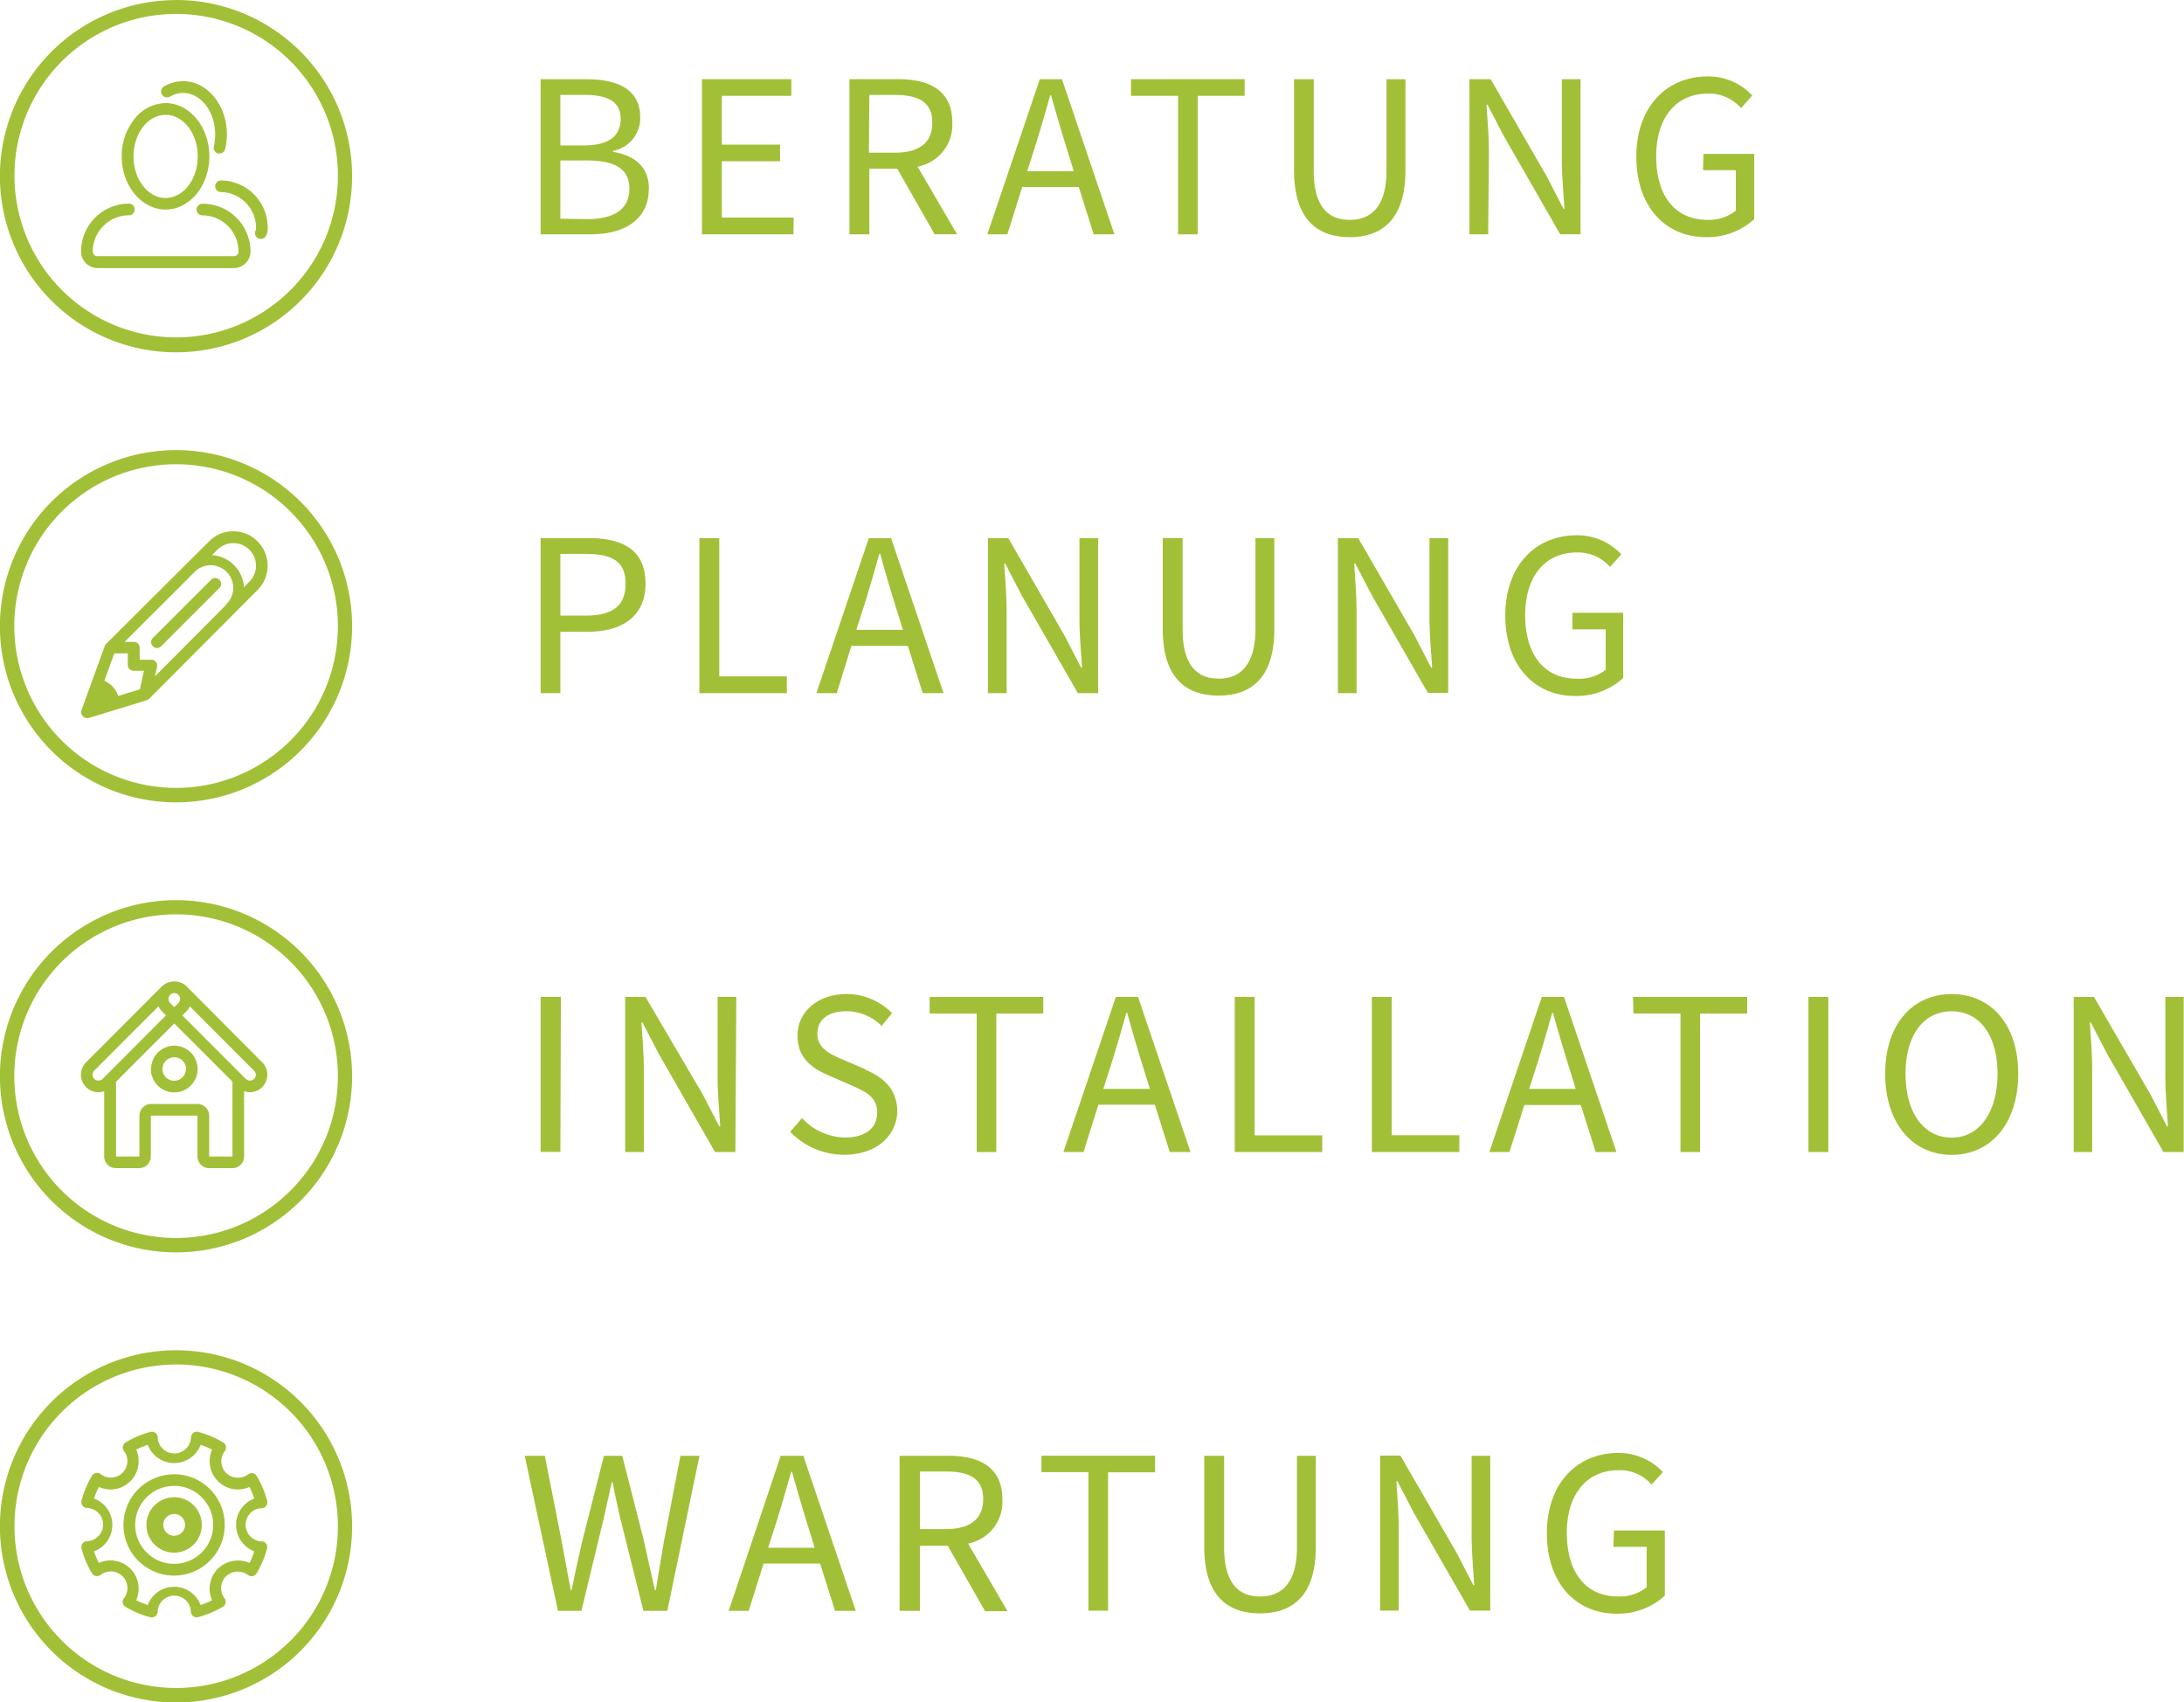 <svg id="Ebene_1" data-name="Ebene 1" xmlns="http://www.w3.org/2000/svg" viewBox="0 0 262.68 204.73"><defs><style>.cls-1{fill:#a2c037;}</style></defs><title>dienstleistungen</title><path class="cls-1" d="M225.28,156.65h2.5L221.47,138H218.8l-6.31,18.65h2.42L216.7,151h6.79Zm-8-7.59.91-2.84c.66-2.08,1.25-4.13,1.85-6.29h.11c.6,2.16,1.2,4.21,1.85,6.29l.88,2.84ZM135.76,95.78h6.79l1.79,5.69h2.51l-6.32-18.65h-2.67l-6.31,18.65H134ZM137.27,91c.65-2.07,1.25-4.12,1.84-6.28h.12c.59,2.16,1.19,4.21,1.84,6.28l.89,2.85h-5.6Zm73.09,111.79c0,2,.2,4.06.31,5.94h-.11l-2-3.87-6.77-11.71h-2.44v18.65h2.24v-9.75c0-2-.17-4-.28-5.83h.11l2,3.84,6.74,11.74h2.44V193.18h-2.24Zm-14-116.93,2,3.84,6.74,11.74h2.44V82.82h-2.25v9.64c0,2,.2,4.06.32,5.94h-.12l-2-3.87-6.77-11.71h-2.45v18.65h2.25V91.72c0-2-.17-4-.28-5.83ZM293.8,138v9.64c0,2,.2,4.06.31,5.94H294l-2-3.87L285.21,138h-2.44v18.65H285V146.9c0-2-.17-4-.28-5.83h.11l2,3.84,6.74,11.74H296V138ZM128,99.45h-8.13V82.82h-2.39v18.65H128ZM268.1,137.66c-4.69,0-8,3.61-8,9.58s3.3,9.75,8,9.75,8-3.75,8-9.75S272.76,137.66,268.1,137.66Zm0,17.26c-3.36,0-5.55-3-5.55-7.68s2.19-7.51,5.55-7.51,5.51,2.88,5.51,7.51S271.42,154.92,268.1,154.92Zm-59.22-.29h-8.13V138h-2.39v18.65h10.52Zm18.53,49.5h4V209A5.22,5.22,0,0,1,228,210.1c-4,0-6.19-3-6.19-7.65s2.41-7.53,6.19-7.53a5,5,0,0,1,4,1.73l1.37-1.51a7.29,7.29,0,0,0-5.35-2.3c-5,0-8.61,3.67-8.61,9.67s3.5,9.66,8.39,9.66a8.42,8.42,0,0,0,5.8-2.16v-7.85h-6.12Zm-116-163.3c0-2.56-1.59-4-4.32-4.46v-.12a4,4,0,0,0,3.27-4.06c0-3.27-2.64-4.55-6.42-4.55H98.38V46.29h6C108.5,46.29,111.39,44.5,111.39,40.83ZM100.76,29.52h2.87c2.88,0,4.38.85,4.38,2.87s-1.33,3.21-4.49,3.21h-2.76Zm0,14.89v-7H104c3.27,0,5.06,1,5.06,3.36,0,2.53-1.87,3.69-5.06,3.69ZM250.87,156.65h2.39V138h-2.39ZM100.76,94.08h3.36c4.06,0,6.88-1.85,6.88-5.78,0-4.09-2.76-5.48-6.88-5.48H98.38v18.65h2.38Zm0-9.36h3c3.22,0,4.84.88,4.84,3.58s-1.57,3.84-4.84,3.84h-3ZM238.19,38.58h3.95v4.86a5.16,5.16,0,0,1-3.38,1.11c-4,0-6.2-2.95-6.2-7.64s2.42-7.54,6.2-7.54a5.06,5.06,0,0,1,4,1.74l1.36-1.51a7.23,7.23,0,0,0-5.34-2.3c-5,0-8.61,3.67-8.61,9.66s3.49,9.67,8.38,9.67a8.4,8.4,0,0,0,5.8-2.16V36.62h-6.11ZM128.82,44.27h-8.64V37.5h7v-2h-7V29.63h8.36v-2H117.79V46.29h11Zm101,95.72h5.66v16.66h2.36V140h5.66v-2H229.77Zm-129-2H98.38v18.65h2.38Zm37.1-99.59h3.36l4.49,7.88h2.7l-4.75-8.13a5.12,5.12,0,0,0,4.18-5.29c0-3.87-2.73-5.23-6.51-5.23h-5.86V46.29h2.39Zm0-8.87H141c2.9,0,4.49.89,4.49,3.33s-1.59,3.61-4.49,3.61h-3.13Zm42,70.19c-2.42,0-4.32-1.42-4.32-5.91v-11h-2.39V93.76c0,6,2.9,8,6.71,8s6.71-2,6.71-8V82.82h-2.27v11C184.32,98.31,182.35,99.73,179.88,99.73Zm-58,38.27h-2.25v9.64c0,2,.2,4.06.32,5.94h-.12l-2-3.87L111,138h-2.45v18.65h2.25V146.9c0-2-.17-4-.29-5.83h.12l2,3.84,6.73,11.74h2.45Zm15.52,8.7-2.67-1.14c-1.45-.62-3.1-1.31-3.1-3.1s1.39-2.73,3.5-2.73a6,6,0,0,1,4.23,1.77l1.25-1.54a7.62,7.62,0,0,0-5.48-2.3c-3.39,0-5.89,2.1-5.89,5s2.05,4.06,3.78,4.8l2.68,1.17c1.76.79,3.12,1.39,3.12,3.29s-1.45,3-3.89,3a7.25,7.25,0,0,1-5.15-2.34l-1.42,1.65a9,9,0,0,0,6.51,2.76c3.92,0,6.37-2.36,6.37-5.32C141.19,148.92,139.51,147.64,137.35,146.7Zm75-110.16c0-2-.17-3.95-.29-5.83h.12l2,3.84,6.74,11.74h2.45V27.64h-2.25v9.64c0,2,.2,4.06.31,5.94h-.11l-2-3.87-6.76-11.71H210.1V46.29h2.25ZM195.69,46.63c3.81,0,6.71-2.05,6.71-8.05V27.64h-2.28v11c0,4.49-2,5.91-4.43,5.91s-4.32-1.42-4.32-5.91v-11H189V38.58C189,44.58,191.88,46.63,195.69,46.63Zm-82.45,156.7c-.34,2-.68,4-1,6h-.11c-.46-2-.91-4.07-1.34-6l-2.59-10.15H106l-2.58,10.15c-.46,2-.91,4-1.31,6H102c-.37-2-.74-4-1.11-6l-2-10.15H96.47l4,18.65h2.82L106,200.6c.31-1.45.63-2.79.94-4.24h.11c.26,1.45.57,2.79.89,4.24l2.81,11.23h2.87l3.87-18.65H115.2ZM223,84.55a5.06,5.06,0,0,1,4,1.74l1.37-1.51a7.25,7.25,0,0,0-5.35-2.3c-5,0-8.61,3.66-8.61,9.66s3.5,9.67,8.39,9.67a8.37,8.37,0,0,0,5.79-2.16V91.8h-6.11v2h4v4.86A5.14,5.14,0,0,1,223,99.73c-4,0-6.2-3-6.2-7.64S219.17,84.55,223,84.55ZM127.26,193.18,121,211.83h2.41l1.79-5.69H132l1.79,5.69h2.5l-6.31-18.65Zm4.09,11.06h-5.6l.91-2.84c.66-2.08,1.25-4.13,1.85-6.29h.11c.6,2.16,1.2,4.21,1.85,6.29Zm34.09-102.77V82.82h-2.25v9.64c0,2,.2,4.06.31,5.94h-.11l-2-3.87-6.76-11.71h-2.45v18.65h2.25V91.72c0-2-.17-4-.29-5.83h.12l2,3.84L163,101.47ZM184.26,138h-2.39v18.65h10.52v-2h-8.13Zm-16.69,0-6.31,18.65h2.42l1.79-5.69h6.79l1.79,5.69h2.5L170.24,138Zm4.09,11.06h-5.6l.91-2.84c.66-2.08,1.26-4.13,1.85-6.29h.12c.59,2.16,1.19,4.21,1.84,6.29Zm3.39-102.77h2.36V29.63h5.65v-2H169.39v2h5.66ZM153.19,156.65V140h5.65v-2H145.17v2h5.66v16.66Zm36.16,47.53c0,4.49-2,5.92-4.44,5.92s-4.32-1.43-4.32-5.92v-11H178.2v10.95c0,6,2.9,8,6.71,8s6.71-2,6.71-8V193.18h-2.27Zm-35.43-5.77c0-3.86-2.72-5.23-6.51-5.23h-5.85v18.65H144V204h3.35l4.49,7.87h2.7l-4.74-8.13A5.11,5.11,0,0,0,153.92,198.41ZM147.07,202H144v-6.93h3.12c2.9,0,4.49.88,4.49,3.32S150,202,147.07,202Zm11.55-6.85h5.65v16.66h2.36V195.17h5.66v-2H158.62ZM156.31,40.6h6.8l1.79,5.69h2.5l-6.31-18.65h-2.67l-6.31,18.65h2.41Zm1.51-4.74c.65-2.08,1.25-4.13,1.85-6.29h.11c.6,2.16,1.2,4.21,1.85,6.29l.88,2.84h-5.6ZM53.28,43.31c2.9,0,5.26-2.87,5.26-6.39s-2.36-6.41-5.26-6.41a4.82,4.82,0,0,0-3.77,1.94A7.07,7.07,0,0,0,48,36.92C48,40.44,50.38,43.31,53.28,43.31Zm0-11.39c2.13,0,3.86,2.24,3.86,5s-1.73,5-3.86,5-3.86-2.24-3.86-5S51.15,31.92,53.28,31.92ZM57.7,42.61a.7.7,0,1,0,0,1.4,4.36,4.36,0,0,1,4.35,4.35.56.56,0,0,1-.56.56H45.08a.56.56,0,0,1-.56-.56A4.36,4.36,0,0,1,48.86,44a.7.7,0,1,0,0-1.4,5.76,5.76,0,0,0-5.75,5.75,2,2,0,0,0,2,2H61.49a2,2,0,0,0,2-2A5.76,5.76,0,0,0,57.7,42.61ZM53.8,29.74a3,3,0,0,1,1.58-.45c2.13,0,3.86,2.24,3.86,5a6.29,6.29,0,0,1-.16,1.44.71.71,0,0,0,.52.84.47.47,0,0,0,.16,0,.7.7,0,0,0,.68-.54,7.37,7.37,0,0,0,.21-1.76c0-3.53-2.36-6.4-5.27-6.4a4.57,4.57,0,0,0-2.3.64.7.7,0,0,0,.72,1.21Zm6.14,10.07a.7.7,0,0,0,0,1.4,4.28,4.28,0,0,1,4.21,4.4.48.48,0,0,1-.05.23.7.7,0,0,0,.64,1,.7.7,0,0,0,.64-.42,1.8,1.8,0,0,0,.18-.8A5.68,5.68,0,0,0,59.94,39.81ZM61.43,82a4.08,4.08,0,0,0-2.91,1.2L46.13,95.54a.73.73,0,0,0-.17.26l-2.8,7.71a.73.73,0,0,0,.15.73.7.7,0,0,0,.51.22.69.69,0,0,0,.2,0l7-2.14a.79.79,0,0,0,.29-.18L64.35,89.05a4.13,4.13,0,0,0,0-5.82A4.07,4.07,0,0,0,61.43,82Zm-11.24,19-2.61.81a3,3,0,0,0-.71-1.17,4.23,4.23,0,0,0-.95-.68l1.19-3.28h1.62v1.4a.69.69,0,0,0,.69.7h1.25ZM60.51,90.9,52,99.44l.25-1.15a.73.73,0,0,0-.14-.59.7.7,0,0,0-.55-.25h-1.4V96a.7.7,0,0,0-.71-.7h-1.1L56.66,87v0a2.72,2.72,0,1,1,3.84,3.84Zm2.84-2.84-.65.66a4.11,4.11,0,0,0-3.85-3.85l.66-.65h0a2.72,2.72,0,0,1,4.64,1.93A2.68,2.68,0,0,1,63.35,88.06Zm-4.6-.23-7,7a.69.69,0,0,0,0,1,.67.67,0,0,0,.49.21.7.7,0,0,0,.5-.21l7-7a.7.7,0,1,0-1-1Zm-2.93,48.91a2.16,2.16,0,0,0-3,0l-9.12,9.13a2.11,2.11,0,0,0,1.49,3.59,2.07,2.07,0,0,0,.7-.13v7.85a1.41,1.41,0,0,0,1.4,1.41h2.81a1.41,1.41,0,0,0,1.4-1.41v-4.91h5.61v4.91a1.41,1.41,0,0,0,1.4,1.41h2.8a1.41,1.41,0,0,0,1.41-1.41v-7.85a2.07,2.07,0,0,0,.7.13,2.11,2.11,0,0,0,1.49-3.59Zm-2,1a.71.71,0,0,1,1,0,.72.72,0,0,1,0,1l-.5.49-.49-.49A.72.72,0,0,1,53.84,137.73Zm-8.12,10.12a.74.74,0,0,1-1,0,.71.71,0,0,1,0-1l7.72-7.73a2.09,2.09,0,0,0,.41.59l.49.5Zm15.62,9.33h-2.8v-4.91a1.41,1.41,0,0,0-1.4-1.41H51.53a1.41,1.41,0,0,0-1.4,1.41v4.91H47.32v-9l7-7,7,7Zm2.6-9.33a.73.73,0,0,1-1,0l-7.62-7.63.49-.5a2.09,2.09,0,0,0,.41-.59l7.71,7.73A.69.69,0,0,1,63.94,147.85Zm-12.41-1.2a2.81,2.81,0,1,0,2.8-2.8A2.81,2.81,0,0,0,51.53,146.65Zm4.21,0a1.41,1.41,0,1,1-1.41-1.4A1.41,1.41,0,0,1,55.74,146.65Zm9.18,56.82a2,2,0,0,1,0-4,.66.66,0,0,0,.5-.3.72.72,0,0,0,.1-.57,11.26,11.26,0,0,0-1.27-3,.67.67,0,0,0-.46-.33.7.7,0,0,0-.56.13,2.06,2.06,0,0,1-2.65-.16,2,2,0,0,1-.16-2.64.71.71,0,0,0,.13-.57.65.65,0,0,0-.33-.46,11.59,11.59,0,0,0-3-1.27.72.72,0,0,0-.57.1.75.75,0,0,0-.3.49,2,2,0,0,1-4,0,.69.69,0,0,0-.3-.49.72.72,0,0,0-.57-.1,11.59,11.59,0,0,0-3,1.27.7.7,0,0,0-.2,1,2,2,0,0,1-.16,2.64,2,2,0,0,1-2.64.16.7.7,0,0,0-.56-.13.74.74,0,0,0-.48.33,11.7,11.7,0,0,0-1.26,3,.76.76,0,0,0,.11.57.66.66,0,0,0,.49.3,2,2,0,0,1,0,4,.69.69,0,0,0-.49.3.75.75,0,0,0-.11.56,11.49,11.49,0,0,0,1.26,3,.68.68,0,0,0,.48.33.71.71,0,0,0,.56-.13,2,2,0,0,1,2.64.16,2,2,0,0,1,.16,2.65.68.68,0,0,0-.13.55.72.72,0,0,0,.33.48,12,12,0,0,0,3,1.26l.17,0a.69.69,0,0,0,.39-.12.66.66,0,0,0,.3-.49,2,2,0,0,1,4,0,.73.73,0,0,0,.3.49.72.72,0,0,0,.57.1,12,12,0,0,0,3-1.26.72.72,0,0,0,.19-1,2,2,0,0,1,.16-2.65,2.06,2.06,0,0,1,2.65-.16.7.7,0,0,0,.56.13.66.66,0,0,0,.47-.33,11.49,11.49,0,0,0,1.26-3,.7.7,0,0,0-.1-.56A.69.69,0,0,0,64.92,203.47Zm-1.53,2.58a3.47,3.47,0,0,0-3.8.7,3.41,3.41,0,0,0-.7,3.79,9.82,9.82,0,0,1-1.38.58,3.4,3.4,0,0,0-6.36,0,10.47,10.47,0,0,1-1.39-.58,3.4,3.4,0,0,0-3.09-4.79,3.56,3.56,0,0,0-1.4.3,9.47,9.47,0,0,1-.58-1.39,3.39,3.39,0,0,0,0-6.35,9.47,9.47,0,0,1,.58-1.39,3.39,3.39,0,0,0,1.4.3,3.33,3.33,0,0,0,2.4-1,3.41,3.41,0,0,0,.69-3.79,10.47,10.47,0,0,1,1.39-.58,3.4,3.4,0,0,0,6.36,0,9.82,9.82,0,0,1,1.38.58,3.41,3.41,0,0,0,.7,3.79,3.33,3.33,0,0,0,2.4,1,3.39,3.39,0,0,0,1.4-.3,9.89,9.89,0,0,1,.57,1.39,3.4,3.4,0,0,0,0,6.35A9.43,9.43,0,0,1,63.39,206.05Zm-9.06-7.89a3.33,3.33,0,1,0,3.32,3.32A3.33,3.33,0,0,0,54.33,198.16Zm0,4.63a1.31,1.31,0,1,1,1.31-1.31A1.31,1.31,0,0,1,54.33,202.79Zm0-7.39a6.09,6.09,0,1,0,6.08,6.08A6.09,6.09,0,0,0,54.33,195.4Zm0,10.77A4.69,4.69,0,1,1,59,201.48,4.68,4.68,0,0,1,54.33,206.17Zm.21-188.06A21.18,21.18,0,1,0,75.71,39.28,21.17,21.17,0,0,0,54.54,18.11ZM68.29,53A19.45,19.45,0,1,1,74,39.28,19.39,19.39,0,0,1,68.29,53ZM54.54,72.24A21.18,21.18,0,1,0,75.71,93.41,21.17,21.17,0,0,0,54.54,72.24Zm13.75,34.93A19.46,19.46,0,1,1,74,93.41,19.39,19.39,0,0,1,68.29,107.17ZM54.54,180.49a21.18,21.18,0,1,0,21.17,21.17A21.17,21.17,0,0,0,54.54,180.49Zm13.75,34.93A19.45,19.45,0,1,1,74,201.66,19.34,19.34,0,0,1,68.29,215.42ZM54.54,126.36a21.18,21.18,0,1,0,21.17,21.18A21.18,21.18,0,0,0,54.54,126.36ZM68.29,161.3A19.46,19.46,0,1,1,74,147.54,19.38,19.38,0,0,1,68.29,161.3Z" transform="translate(-33.36 -18.11)"/></svg>